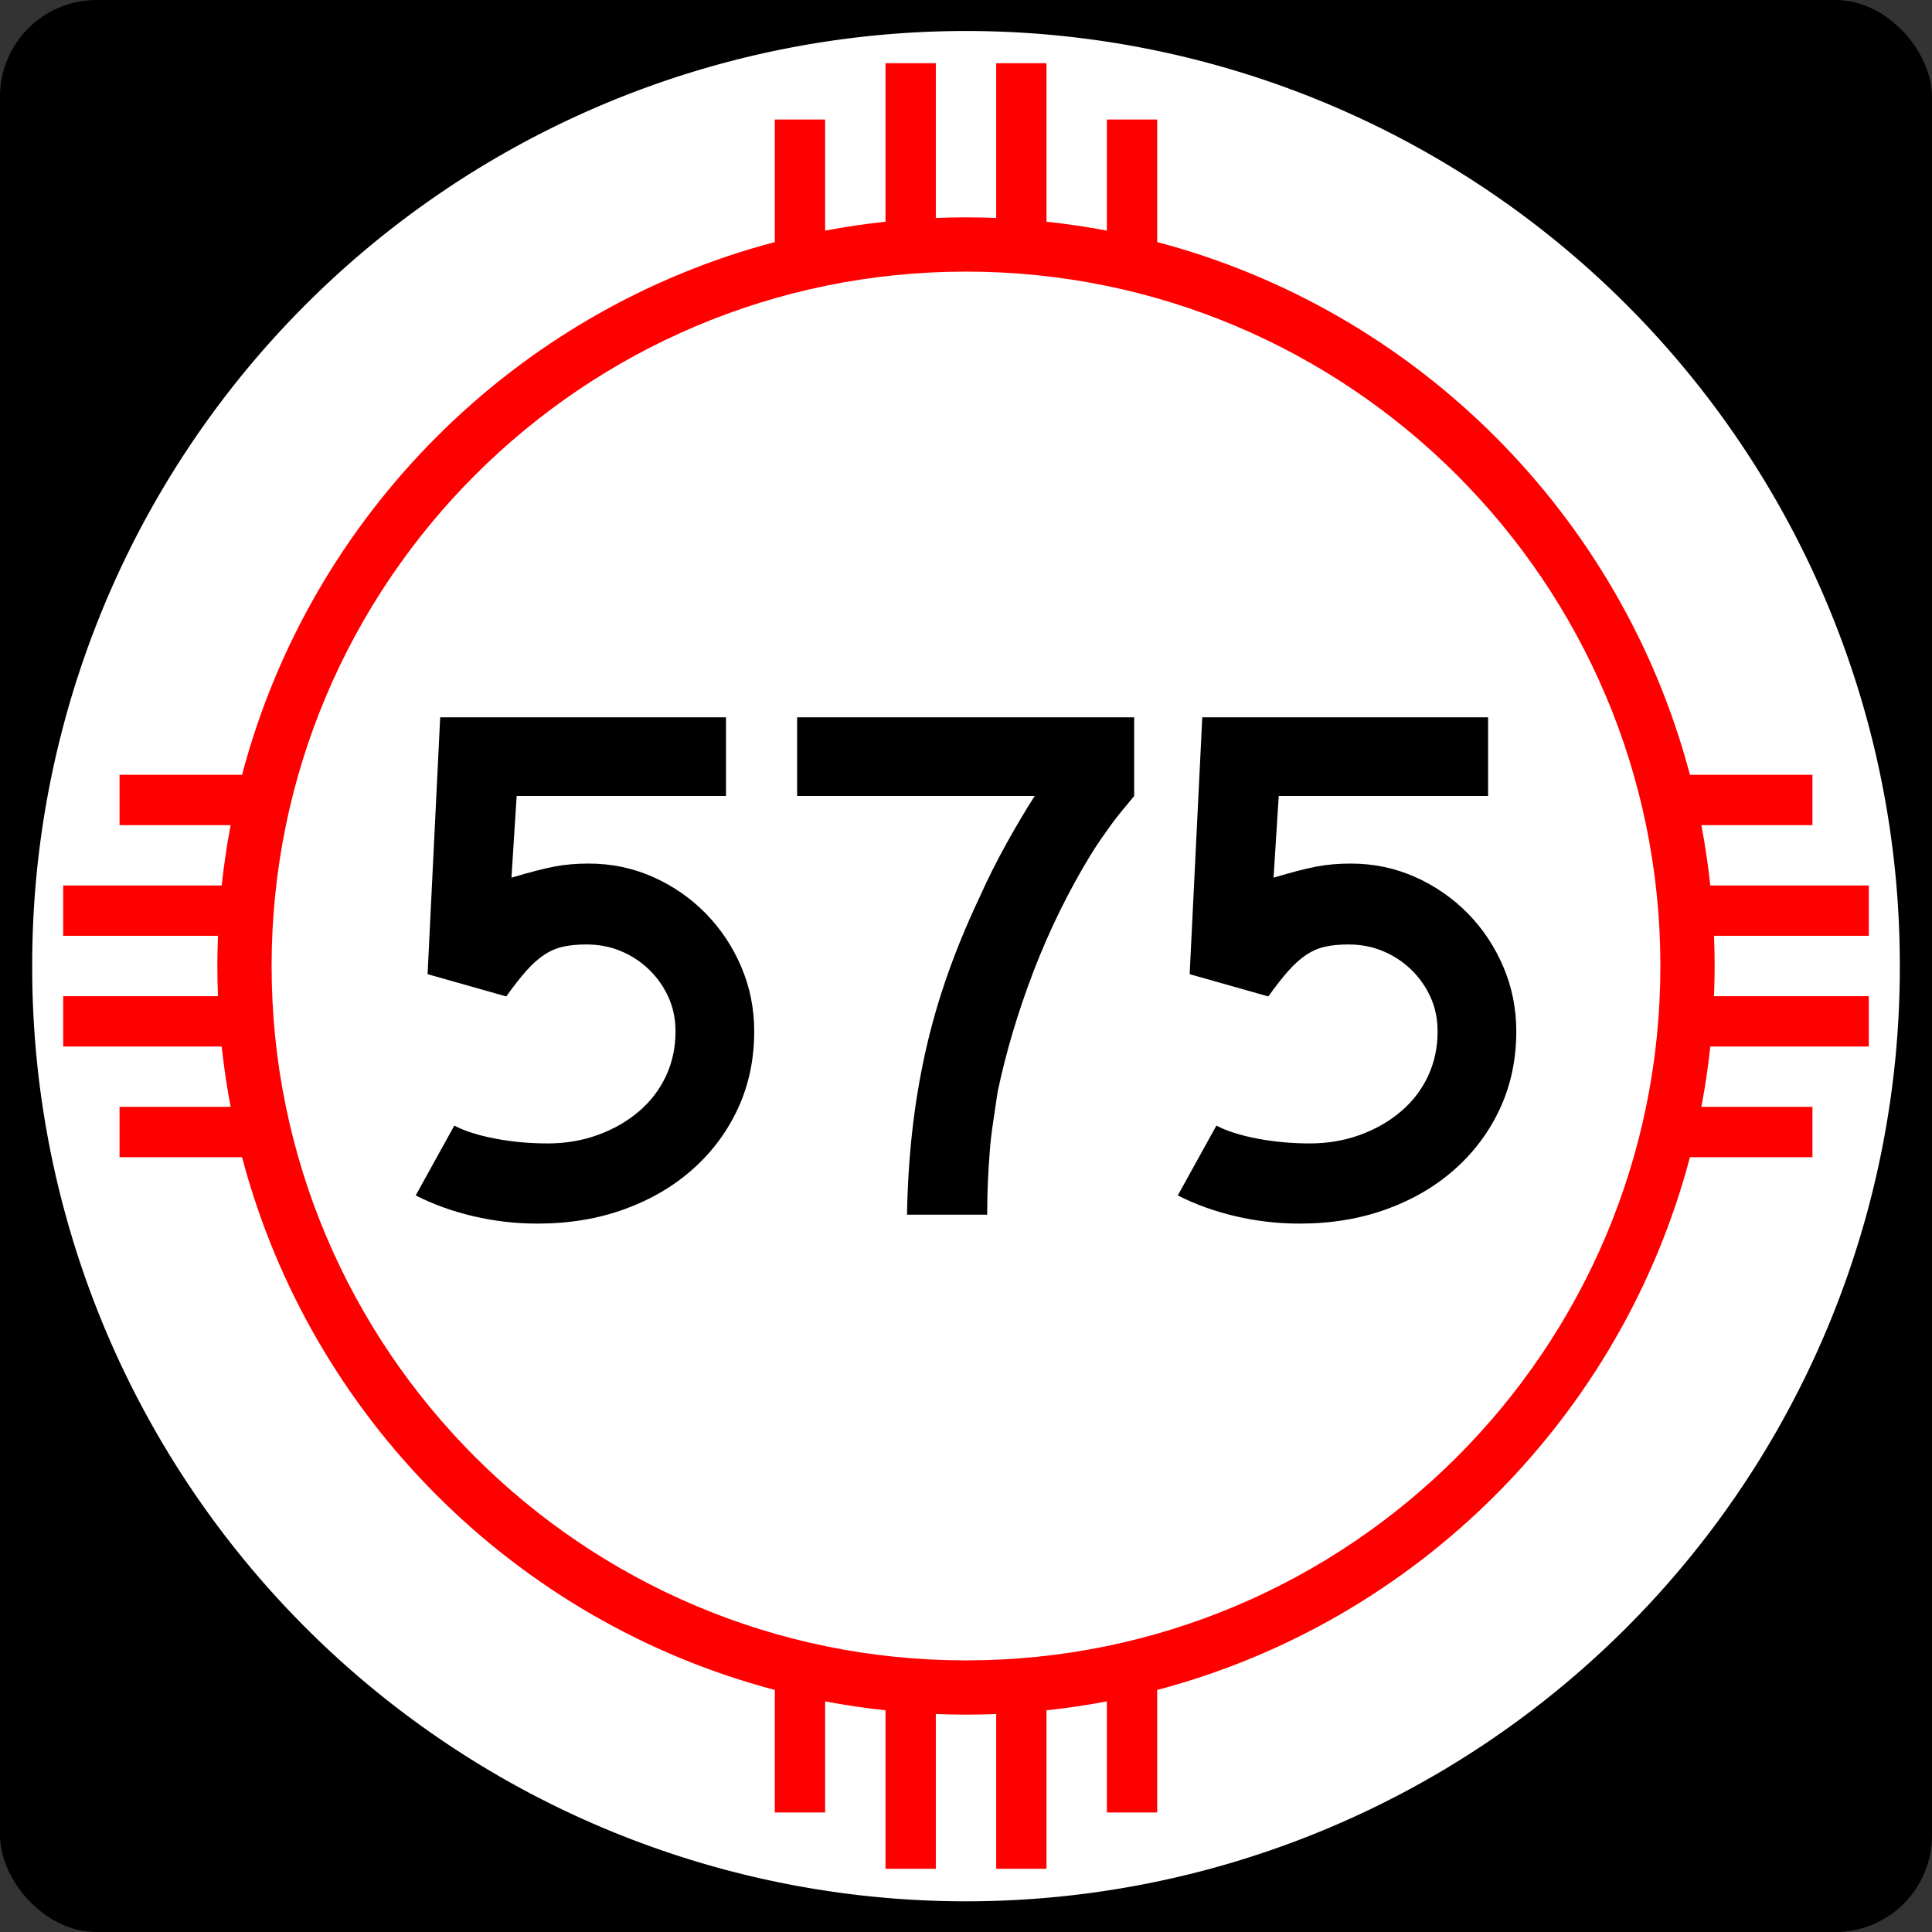 <?xml version="1.0" encoding="UTF-8" standalone="no"?>
<!-- Created with Inkscape (http://www.inkscape.org/) -->
<svg
   xmlns:dc="http://purl.org/dc/elements/1.1/"
   xmlns:cc="http://web.resource.org/cc/"
   xmlns:rdf="http://www.w3.org/1999/02/22-rdf-syntax-ns#"
   xmlns:svg="http://www.w3.org/2000/svg"
   xmlns="http://www.w3.org/2000/svg"
   xmlns:sodipodi="http://sodipodi.sourceforge.net/DTD/sodipodi-0.dtd"
   xmlns:inkscape="http://www.inkscape.org/namespaces/inkscape"
   width="750"
   height="750"
   id="svg1948"
   sodipodi:version="0.32"
   inkscape:version="0.45.1"
   sodipodi:docbase="C:\Users\Emil\Desktop\Matté's Work\Pix\svg\nm"
   sodipodi:docname="New_Mexico_575.svg"
   version="1.0"
   inkscape:output_extension="org.inkscape.output.svg.inkscape">
  <rect width="100%" height="100%" fill="#333333" stroke="none"/>
  <defs
     id="defs1950" />
  <sodipodi:namedview
     id="base"
     pagecolor="#ffffff"
     bordercolor="#666666"
     borderopacity="1.0"
     gridtolerance="10000"
     guidetolerance="10"
     objecttolerance="10"
     inkscape:pageopacity="0.0"
     inkscape:pageshadow="2"
     inkscape:zoom="0.50266667"
     inkscape:cx="375"
     inkscape:cy="375"
     inkscape:document-units="in"
     inkscape:current-layer="layer1"
     inkscape:window-width="765"
     inkscape:window-height="575"
     inkscape:window-x="331"
     inkscape:window-y="202"
     height="750px"
     width="750px"
     units="in"
     showguides="true"
     inkscape:guide-bbox="true" />
  <g
     inkscape:label="Layer 1"
     inkscape:groupmode="layer"
     id="layer1">
    <path
       id="path7"
       d="" />
    <rect
       style="opacity:1;fill:black;fill-opacity:1;stroke:none;stroke-width:22.5;stroke-linecap:square;stroke-miterlimit:3.864;stroke-dasharray:none;stroke-opacity:1"
       id="rect2138"
       width="750"
       height="750"
       x="0"
       y="-1.1368684e-013"
       rx="37.5"
       ry="37.5" />
    <path
       sodipodi:type="arc"
       style="opacity:1;fill:white;fill-opacity:1;stroke:none;stroke-width:22.5;stroke-linecap:square;stroke-miterlimit:3.864;stroke-dasharray:none;stroke-opacity:1"
       id="path2140"
       sodipodi:cx="788.57141"
       sodipodi:cy="954.28571"
       sodipodi:rx="554.28571"
       sodipodi:ry="582.85712"
       d="M 1342.857 954.286 A 554.286 582.857 0 1 1  234.286,954.286 A 554.286 582.857 0 1 1  1342.857 954.286 z"
       transform="matrix(0.654,0,0,0.622,-140.722,-218.505)" />
    <path
       style="opacity:1;fill:red;fill-opacity:1;stroke:none;stroke-width:22.5;stroke-linecap:square;stroke-miterlimit:3.864;stroke-dasharray:none;stroke-opacity:1"
       d="M 343.75 24.531 L 343.75 86.062 C 335.846 86.909 328.014 88.063 320.312 89.531 L 320.312 46.406 L 300.781 46.406 L 300.781 93.969 C 199.977 120.553 120.553 199.977 93.969 300.781 L 46.406 300.781 L 46.406 320.312 L 89.531 320.312 C 88.063 328.014 86.909 335.846 86.062 343.75 L 24.531 343.75 L 24.531 363.281 L 84.625 363.281 C 84.47 367.172 84.375 371.072 84.375 375 C 84.375 378.928 84.47 382.828 84.625 386.719 L 24.531 386.719 L 24.531 406.25 L 86.062 406.25 C 86.909 414.154 88.063 421.986 89.531 429.688 L 46.406 429.688 L 46.406 449.219 L 93.969 449.219 C 120.553 550.023 199.977 629.447 300.781 656.031 L 300.781 703.594 L 320.312 703.594 L 320.312 660.469 C 328.014 661.937 335.846 663.091 343.75 663.938 L 343.75 725.469 L 363.281 725.469 L 363.281 665.375 C 367.172 665.53 371.072 665.625 375 665.625 C 378.928 665.625 382.828 665.53 386.719 665.375 L 386.719 725.469 L 406.25 725.469 L 406.25 663.938 C 414.154 663.091 421.986 661.937 429.688 660.469 L 429.688 703.594 L 449.219 703.594 L 449.219 656.031 C 550.023 629.447 629.447 550.023 656.031 449.219 L 703.594 449.219 L 703.594 429.688 L 660.469 429.688 C 661.937 421.986 663.091 414.154 663.938 406.25 L 725.469 406.25 L 725.469 386.719 L 665.375 386.719 C 665.53 382.828 665.625 378.928 665.625 375 C 665.625 371.072 665.53 367.172 665.375 363.281 L 725.469 363.281 L 725.469 343.75 L 663.938 343.75 C 663.091 335.846 661.937 328.014 660.469 320.312 L 703.594 320.312 L 703.594 300.781 L 656.031 300.781 C 629.447 199.977 550.023 120.553 449.219 93.969 L 449.219 46.406 L 429.688 46.406 L 429.688 89.531 C 421.986 88.063 414.154 86.909 406.25 86.062 L 406.25 24.531 L 386.719 24.531 L 386.719 84.625 C 382.828 84.47 378.928 84.375 375 84.375 C 371.072 84.375 367.172 84.47 363.281 84.625 L 363.281 24.531 L 343.75 24.531 z M 375 105.438 C 523.8 105.438 644.562 226.2 644.562 375 C 644.562 523.8 523.8 644.562 375 644.562 C 226.2 644.563 105.438 523.8 105.438 375 C 105.438 226.2 226.2 105.438 375 105.438 z "
       id="path2144" />
    <path
       style="font-size:288.184px;font-style:normal;font-variant:normal;font-weight:normal;font-stretch:normal;text-align:center;line-height:125%;writing-mode:lr-tb;text-anchor:middle;fill:#000000;fill-opacity:1;stroke:none;stroke-width:1px;stroke-linecap:butt;stroke-linejoin:miter;stroke-opacity:1;font-family:Arial"
       d="M 292.786,400.36 C 292.786,411.118 290.72,421.014 286.59,430.046 C 282.459,439.078 276.647,446.955 269.155,453.677 C 261.661,460.399 252.776,465.634 242.498,469.38 C 232.22,473.127 220.933,475 208.638,475 C 200.184,475 191.874,474.04 183.71,472.12 C 175.545,470.2 168.101,467.51 161.376,464.051 L 176.362,436.963 C 180.396,439.074 185.678,440.754 192.21,442.002 C 198.741,443.251 205.56,443.876 212.666,443.876 C 219.585,443.876 226.069,442.772 232.12,440.564 C 238.171,438.357 243.455,435.332 247.973,431.488 C 252.49,427.645 255.996,423.082 258.491,417.799 C 260.986,412.517 262.233,406.703 262.233,400.36 C 262.233,395.558 261.321,391.14 259.498,387.106 C 257.674,383.072 255.178,379.518 252.009,376.442 C 248.84,373.367 245.19,370.965 241.06,369.235 C 236.929,367.506 232.46,366.641 227.652,366.641 C 224.199,366.641 221.175,366.93 218.581,367.507 C 215.986,368.085 213.535,369.141 211.228,370.677 C 208.921,372.214 206.615,374.279 204.311,376.873 C 202.007,379.468 199.413,382.782 196.528,386.816 L 165.984,378.171 L 170.883,278.456 L 281.836,278.456 L 281.836,309.009 L 200.565,309.009 L 198.551,340.705 C 205.657,338.595 211.227,337.155 215.261,336.387 C 219.294,335.619 223.715,335.235 228.523,335.235 C 237.359,335.235 245.667,336.963 253.447,340.419 C 261.227,343.876 268.048,348.582 273.908,354.539 C 279.768,360.496 284.379,367.413 287.742,375.29 C 291.104,383.167 292.786,391.524 292.786,400.36 L 292.786,400.36 z M 440.283,309.009 C 438.553,311.12 436.967,313.04 435.525,314.77 C 434.083,316.499 432.737,318.229 431.488,319.958 C 430.239,321.688 428.944,323.513 427.601,325.433 C 426.258,327.353 424.816,329.562 423.274,332.06 C 414.632,346.278 407.285,361.264 401.235,377.018 C 395.184,392.773 390.523,408.43 387.251,423.991 C 386.676,428.025 386.102,431.915 385.527,435.661 C 384.953,439.408 384.52,443.154 384.23,446.901 C 383.94,450.648 383.699,454.491 383.509,458.431 C 383.318,462.371 383.223,466.742 383.223,471.544 L 352.099,471.544 C 352.292,460.398 352.965,449.639 354.117,439.267 C 355.269,428.895 356.949,418.714 359.156,408.723 C 361.364,398.733 364.197,388.79 367.656,378.896 C 371.116,369.002 375.246,358.963 380.048,348.779 C 383.314,341.479 386.868,334.37 390.712,327.452 C 394.555,320.533 398.206,314.386 401.665,309.009 L 309.444,309.009 L 309.444,278.456 L 440.283,278.456 L 440.283,309.009 L 440.283,309.009 z M 588.624,400.36 C 588.624,411.118 586.559,421.014 582.428,430.046 C 578.298,439.078 572.486,446.955 564.993,453.677 C 557.5,460.399 548.614,465.634 538.336,469.38 C 528.058,473.127 516.772,475 504.477,475 C 496.022,475 487.713,474.04 479.548,472.12 C 471.384,470.2 463.939,467.51 457.214,464.051 L 472.2,436.963 C 476.234,439.074 481.517,440.754 488.048,442.002 C 494.58,443.251 501.399,443.876 508.505,443.876 C 515.423,443.876 521.908,442.772 527.959,440.564 C 534.009,438.357 539.293,435.332 543.811,431.488 C 548.328,427.645 551.835,423.082 554.329,417.799 C 556.824,412.517 558.072,406.703 558.072,400.36 C 558.072,395.558 557.16,391.14 555.336,387.106 C 553.513,383.072 551.017,379.518 547.848,376.442 C 544.679,373.367 541.029,370.965 536.898,369.235 C 532.768,367.506 528.299,366.641 523.491,366.641 C 520.037,366.641 517.014,366.93 514.419,367.507 C 511.825,368.085 509.374,369.141 507.067,370.677 C 504.76,372.214 502.454,374.279 500.15,376.873 C 497.846,379.468 495.251,382.782 492.366,386.816 L 461.823,378.171 L 466.721,278.456 L 577.675,278.456 L 577.675,309.009 L 496.403,309.009 L 494.389,340.705 C 501.495,338.595 507.065,337.155 511.099,336.387 C 515.133,335.619 519.554,335.235 524.362,335.235 C 533.197,335.235 541.505,336.963 549.286,340.419 C 557.066,343.876 563.886,348.582 569.747,354.539 C 575.607,360.496 580.218,367.413 583.581,375.29 C 586.943,383.167 588.624,391.524 588.624,400.36 L 588.624,400.36 z "
       id="text2147" />
  </g>
</svg>
